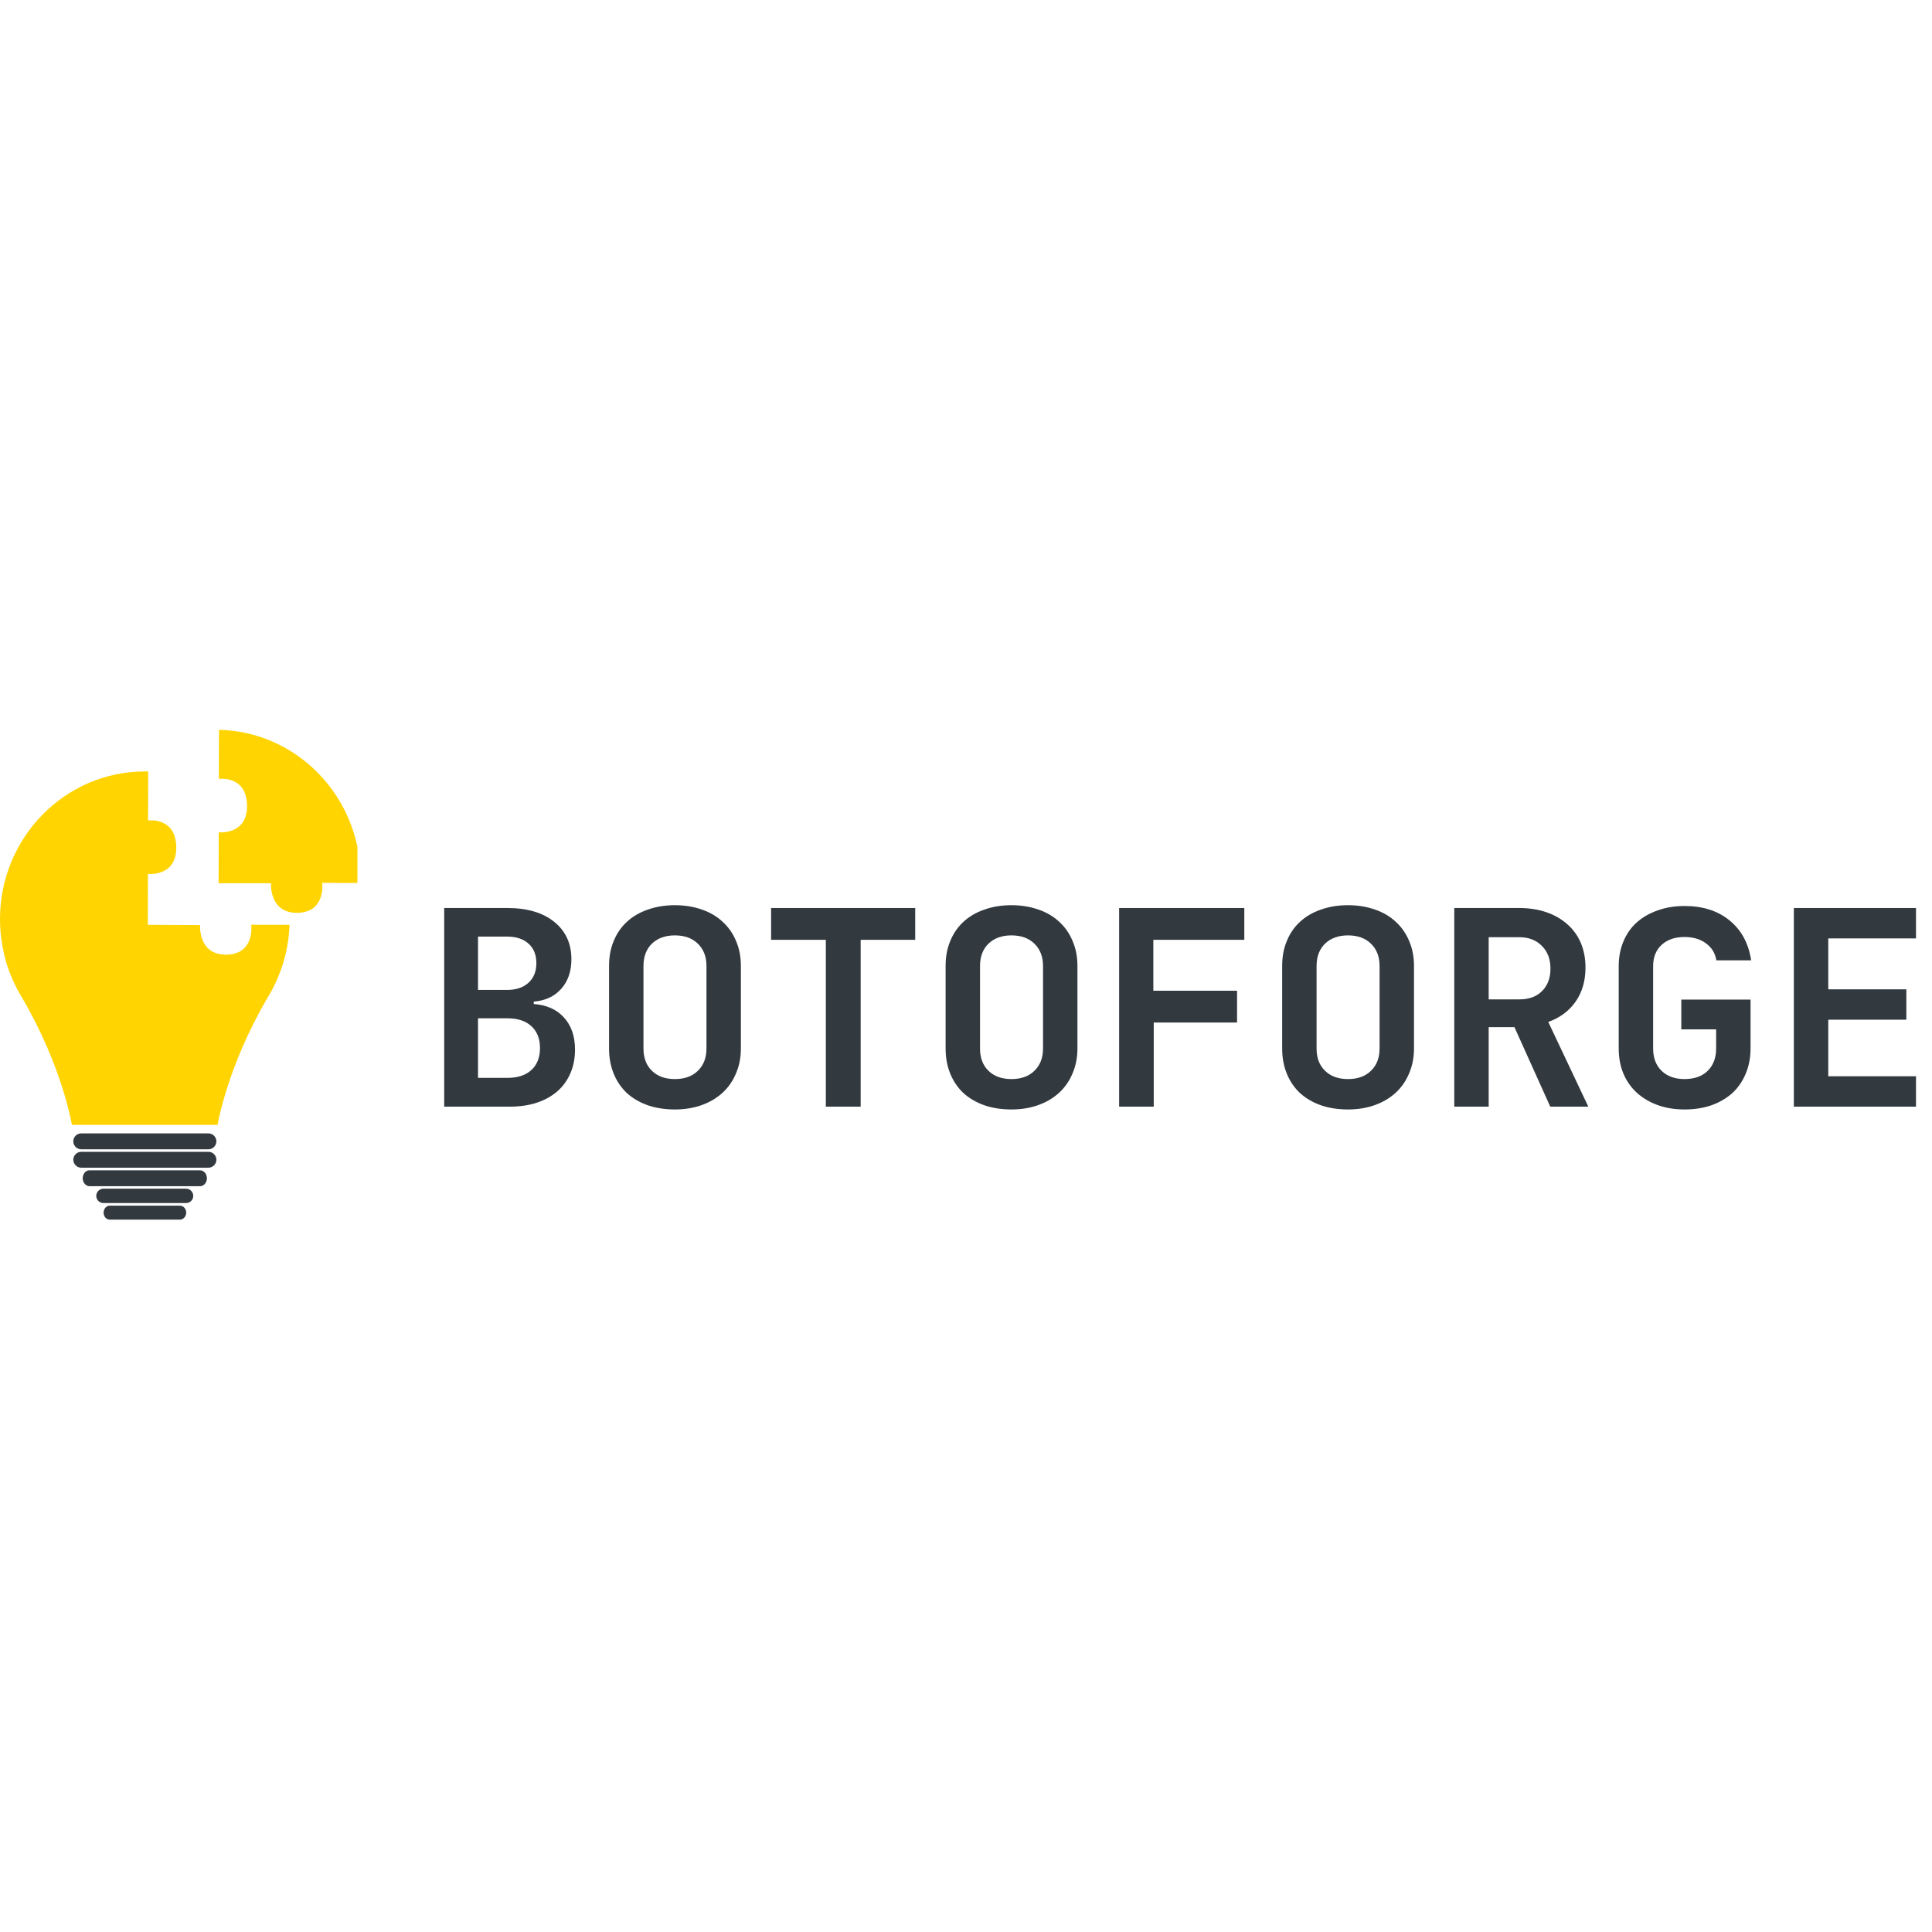 <svg xmlns="http://www.w3.org/2000/svg" xmlns:xlink="http://www.w3.org/1999/xlink" width="200" zoomAndPan="magnify" viewBox="0 0 150 150" height="200" preserveAspectRatio="xMidYMid meet" version="1.0"><defs><g/><clipPath id="c2b54321b5"><path d="M 5 87 L 17 87 L 17 94.914 L 5 94.914 Z M 5 87 " clip-rule="nonzero"/></clipPath><clipPath id="f448f77cc0"><path d="M 16 56.664 L 27.75 56.664 L 27.75 71 L 16 71 Z M 16 56.664 " clip-rule="nonzero"/></clipPath></defs><rect x="-15" width="180" fill="#ffffff" y="-15" height="180" fill-opacity="1"/><rect x="-15" width="180" fill="#ffffff" y="-15" height="180" fill-opacity="1"/><g clip-path="url(#c2b54321b5)"><path fill="#32393f" d="M 6.309 87.996 L 16.184 87.996 C 16.52 87.996 16.801 88.277 16.801 88.613 C 16.801 88.953 16.52 89.23 16.184 89.23 L 6.309 89.23 C 5.969 89.23 5.691 88.953 5.691 88.613 C 5.691 88.266 5.969 87.996 6.309 87.996 Z M 5.691 90.043 C 5.691 90.379 5.969 90.66 6.309 90.66 L 16.184 90.66 C 16.52 90.66 16.801 90.379 16.801 90.043 C 16.801 89.703 16.52 89.426 16.184 89.426 L 6.309 89.426 C 5.969 89.426 5.691 89.703 5.691 90.043 Z M 6.422 91.48 C 6.422 91.816 6.664 92.098 6.961 92.098 L 15.527 92.098 C 15.824 92.098 16.066 91.816 16.066 91.48 C 16.066 91.141 15.824 90.863 15.527 90.863 L 6.953 90.863 C 6.664 90.852 6.422 91.133 6.422 91.48 Z M 7.473 92.848 C 7.473 93.156 7.727 93.406 8.035 93.406 L 14.445 93.406 C 14.754 93.406 15.004 93.156 15.004 92.848 C 15.004 92.539 14.754 92.289 14.445 92.289 L 8.035 92.289 C 7.727 92.289 7.473 92.539 7.473 92.848 Z M 8.043 94.148 C 8.043 94.449 8.254 94.691 8.523 94.691 L 13.973 94.691 C 14.234 94.691 14.457 94.449 14.457 94.148 C 14.457 93.852 14.242 93.609 13.973 93.609 L 8.516 93.609 C 8.254 93.609 8.043 93.852 8.043 94.148 Z M 8.043 94.148 " fill-opacity="1" fill-rule="nonzero"/></g><g clip-path="url(#f448f77cc0)"><path fill="#ffd400" d="M 27.988 68.555 L 25.016 68.547 C 25.016 68.547 25.016 68.555 25.016 68.574 C 25.047 68.824 25.172 70.84 23.086 70.871 C 20.871 70.898 21.043 68.574 21.043 68.574 L 16.973 68.574 L 16.984 64.621 C 16.984 64.621 19.23 64.852 19.18 62.52 C 19.133 60.176 16.992 60.473 16.992 60.473 L 17.004 56.664 C 23.086 56.801 27.988 61.883 27.996 68.133 C 27.988 68.277 27.988 68.422 27.988 68.555 Z M 27.988 68.555 " fill-opacity="1" fill-rule="nonzero"/></g><path fill="#ffd400" d="M 22.48 71.805 L 19.508 71.797 C 19.508 71.797 19.508 71.805 19.508 71.824 C 19.539 72.074 19.664 74.09 17.582 74.121 C 15.363 74.148 15.535 71.824 15.535 71.824 L 11.477 71.805 L 11.484 67.852 C 11.484 67.852 13.734 68.094 13.684 65.75 C 13.637 63.406 11.496 63.703 11.496 63.703 L 11.504 59.895 C 11.418 59.895 11.332 59.895 11.246 59.895 C 5.035 59.895 0 65.035 0 71.371 C 0 71.516 0 71.652 0.008 71.797 C 0.047 72.77 0.203 73.715 0.453 74.613 C 0.754 75.645 1.188 76.609 1.734 77.496 C 4.859 82.848 5.582 87.332 5.582 87.332 L 16.895 87.332 C 16.895 87.332 17.621 82.848 20.754 77.496 C 21.777 75.836 22.402 73.898 22.48 71.816 Z M 22.48 71.805 " fill-opacity="1" fill-rule="nonzero"/><g fill="#32393f" fill-opacity="1"><g transform="translate(32.91, 85.92)"><g><path d="M 1.578 0 L 1.578 -15.422 L 6.484 -15.422 C 8.023 -15.422 9.238 -15.062 10.125 -14.344 C 11.008 -13.633 11.453 -12.664 11.453 -11.438 C 11.453 -10.5 11.188 -9.734 10.656 -9.141 C 10.133 -8.555 9.426 -8.227 8.531 -8.156 L 8.531 -7.969 C 9.531 -7.895 10.312 -7.547 10.875 -6.922 C 11.445 -6.297 11.734 -5.469 11.734 -4.438 C 11.734 -3.75 11.613 -3.133 11.375 -2.594 C 11.145 -2.051 10.812 -1.586 10.375 -1.203 C 9.938 -0.816 9.406 -0.52 8.781 -0.312 C 8.156 -0.102 7.445 0 6.656 0 Z M 4.203 -6.859 L 4.203 -2.234 L 6.484 -2.234 C 7.285 -2.234 7.906 -2.438 8.344 -2.844 C 8.789 -3.25 9.016 -3.816 9.016 -4.547 C 9.016 -5.273 8.789 -5.844 8.344 -6.25 C 7.906 -6.656 7.285 -6.859 6.484 -6.859 Z M 4.203 -13.203 L 4.203 -9.062 L 6.453 -9.062 C 7.148 -9.062 7.703 -9.242 8.109 -9.609 C 8.523 -9.984 8.734 -10.492 8.734 -11.141 C 8.734 -11.785 8.531 -12.289 8.125 -12.656 C 7.719 -13.02 7.164 -13.203 6.469 -13.203 Z M 4.203 -13.203 "/></g></g></g><g fill="#32393f" fill-opacity="1"><g transform="translate(45.975, 85.92)"><g><path d="M 3.984 -4.516 C 3.984 -3.785 4.203 -3.207 4.641 -2.781 C 5.086 -2.352 5.68 -2.141 6.422 -2.141 C 7.172 -2.141 7.766 -2.352 8.203 -2.781 C 8.648 -3.207 8.875 -3.785 8.875 -4.516 L 8.875 -10.922 C 8.875 -11.648 8.648 -12.227 8.203 -12.656 C 7.766 -13.082 7.172 -13.297 6.422 -13.297 C 5.68 -13.297 5.086 -13.082 4.641 -12.656 C 4.203 -12.227 3.984 -11.648 3.984 -10.922 Z M 1.312 -10.922 C 1.312 -11.641 1.43 -12.285 1.672 -12.859 C 1.91 -13.441 2.25 -13.938 2.688 -14.344 C 3.133 -14.758 3.676 -15.078 4.312 -15.297 C 4.945 -15.523 5.648 -15.641 6.422 -15.641 C 7.191 -15.641 7.895 -15.523 8.531 -15.297 C 9.164 -15.078 9.703 -14.758 10.141 -14.344 C 10.586 -13.938 10.93 -13.441 11.172 -12.859 C 11.422 -12.285 11.547 -11.641 11.547 -10.922 L 11.547 -4.516 C 11.547 -3.816 11.422 -3.176 11.172 -2.594 C 10.93 -2.008 10.586 -1.508 10.141 -1.094 C 9.691 -0.676 9.148 -0.352 8.516 -0.125 C 7.891 0.102 7.191 0.219 6.422 0.219 C 5.648 0.219 4.945 0.109 4.312 -0.109 C 3.676 -0.336 3.133 -0.656 2.688 -1.062 C 2.25 -1.477 1.91 -1.977 1.672 -2.562 C 1.43 -3.156 1.312 -3.805 1.312 -4.516 Z M 1.312 -10.922 "/></g></g></g><g fill="#32393f" fill-opacity="1"><g transform="translate(59.04, 85.92)"><g><path d="M 0.828 -15.422 L 12.016 -15.422 L 12.016 -12.953 L 7.781 -12.953 L 7.781 0 L 5.078 0 L 5.078 -12.953 L 0.828 -12.953 Z M 0.828 -15.422 "/></g></g></g><g fill="#32393f" fill-opacity="1"><g transform="translate(72.105, 85.92)"><g><path d="M 3.984 -4.516 C 3.984 -3.785 4.203 -3.207 4.641 -2.781 C 5.086 -2.352 5.68 -2.141 6.422 -2.141 C 7.172 -2.141 7.766 -2.352 8.203 -2.781 C 8.648 -3.207 8.875 -3.785 8.875 -4.516 L 8.875 -10.922 C 8.875 -11.648 8.648 -12.227 8.203 -12.656 C 7.766 -13.082 7.172 -13.297 6.422 -13.297 C 5.68 -13.297 5.086 -13.082 4.641 -12.656 C 4.203 -12.227 3.984 -11.648 3.984 -10.922 Z M 1.312 -10.922 C 1.312 -11.641 1.43 -12.285 1.672 -12.859 C 1.91 -13.441 2.25 -13.938 2.688 -14.344 C 3.133 -14.758 3.676 -15.078 4.312 -15.297 C 4.945 -15.523 5.648 -15.641 6.422 -15.641 C 7.191 -15.641 7.895 -15.523 8.531 -15.297 C 9.164 -15.078 9.703 -14.758 10.141 -14.344 C 10.586 -13.938 10.93 -13.441 11.172 -12.859 C 11.422 -12.285 11.547 -11.641 11.547 -10.922 L 11.547 -4.516 C 11.547 -3.816 11.422 -3.176 11.172 -2.594 C 10.93 -2.008 10.586 -1.508 10.141 -1.094 C 9.691 -0.676 9.148 -0.352 8.516 -0.125 C 7.891 0.102 7.191 0.219 6.422 0.219 C 5.648 0.219 4.945 0.109 4.312 -0.109 C 3.676 -0.336 3.133 -0.656 2.688 -1.062 C 2.25 -1.477 1.91 -1.977 1.672 -2.562 C 1.43 -3.156 1.312 -3.805 1.312 -4.516 Z M 1.312 -10.922 "/></g></g></g><g fill="#32393f" fill-opacity="1"><g transform="translate(85.17, 85.92)"><g><path d="M 1.719 -15.422 L 11.438 -15.422 L 11.438 -12.953 L 4.375 -12.953 L 4.375 -9 L 10.875 -9 L 10.875 -6.531 L 4.406 -6.531 L 4.406 0 L 1.719 0 Z M 1.719 -15.422 "/></g></g></g><g fill="#32393f" fill-opacity="1"><g transform="translate(98.235, 85.92)"><g><path d="M 3.984 -4.516 C 3.984 -3.785 4.203 -3.207 4.641 -2.781 C 5.086 -2.352 5.68 -2.141 6.422 -2.141 C 7.172 -2.141 7.766 -2.352 8.203 -2.781 C 8.648 -3.207 8.875 -3.785 8.875 -4.516 L 8.875 -10.922 C 8.875 -11.648 8.648 -12.227 8.203 -12.656 C 7.766 -13.082 7.172 -13.297 6.422 -13.297 C 5.68 -13.297 5.086 -13.082 4.641 -12.656 C 4.203 -12.227 3.984 -11.648 3.984 -10.922 Z M 1.312 -10.922 C 1.312 -11.641 1.43 -12.285 1.672 -12.859 C 1.91 -13.441 2.25 -13.938 2.688 -14.344 C 3.133 -14.758 3.676 -15.078 4.312 -15.297 C 4.945 -15.523 5.648 -15.641 6.422 -15.641 C 7.191 -15.641 7.895 -15.523 8.531 -15.297 C 9.164 -15.078 9.703 -14.758 10.141 -14.344 C 10.586 -13.938 10.93 -13.441 11.172 -12.859 C 11.422 -12.285 11.547 -11.641 11.547 -10.922 L 11.547 -4.516 C 11.547 -3.816 11.422 -3.176 11.172 -2.594 C 10.93 -2.008 10.586 -1.508 10.141 -1.094 C 9.691 -0.676 9.148 -0.352 8.516 -0.125 C 7.891 0.102 7.191 0.219 6.422 0.219 C 5.648 0.219 4.945 0.109 4.312 -0.109 C 3.676 -0.336 3.133 -0.656 2.688 -1.062 C 2.25 -1.477 1.91 -1.977 1.672 -2.562 C 1.43 -3.156 1.312 -3.805 1.312 -4.516 Z M 1.312 -10.922 "/></g></g></g><g fill="#32393f" fill-opacity="1"><g transform="translate(111.3, 85.92)"><g><path d="M 1.609 -15.422 L 6.656 -15.422 C 7.426 -15.422 8.129 -15.312 8.766 -15.094 C 9.398 -14.875 9.941 -14.562 10.391 -14.156 C 10.848 -13.758 11.195 -13.273 11.438 -12.703 C 11.676 -12.129 11.797 -11.492 11.797 -10.797 C 11.797 -9.766 11.539 -8.883 11.031 -8.156 C 10.52 -7.426 9.812 -6.898 8.906 -6.578 L 12.016 0 L 9.062 0 L 6.281 -6.172 L 4.281 -6.172 L 4.281 0 L 1.609 0 Z M 4.281 -8.328 L 6.656 -8.328 C 7.406 -8.328 7.992 -8.539 8.422 -8.969 C 8.859 -9.406 9.078 -9.988 9.078 -10.719 C 9.078 -11.457 8.852 -12.047 8.406 -12.484 C 7.969 -12.93 7.383 -13.156 6.656 -13.156 L 4.281 -13.156 Z M 4.281 -8.328 "/></g></g></g><g fill="#32393f" fill-opacity="1"><g transform="translate(124.365, 85.92)"><g><path d="M 6.172 -8.312 L 11.547 -8.312 L 11.547 -4.516 C 11.547 -3.805 11.422 -3.156 11.172 -2.562 C 10.93 -1.977 10.586 -1.477 10.141 -1.062 C 9.691 -0.656 9.148 -0.336 8.516 -0.109 C 7.891 0.109 7.191 0.219 6.422 0.219 C 5.648 0.219 4.953 0.102 4.328 -0.125 C 3.703 -0.352 3.16 -0.676 2.703 -1.094 C 2.254 -1.508 1.91 -2.004 1.672 -2.578 C 1.43 -3.16 1.312 -3.805 1.312 -4.516 L 1.312 -10.906 C 1.312 -11.602 1.43 -12.238 1.672 -12.812 C 1.91 -13.395 2.254 -13.891 2.703 -14.297 C 3.16 -14.703 3.703 -15.016 4.328 -15.234 C 4.953 -15.461 5.648 -15.578 6.422 -15.578 C 7.848 -15.578 9.016 -15.203 9.922 -14.453 C 10.836 -13.711 11.395 -12.68 11.594 -11.359 L 8.891 -11.359 C 8.805 -11.91 8.539 -12.348 8.094 -12.672 C 7.656 -13.004 7.098 -13.172 6.422 -13.172 C 5.68 -13.172 5.086 -12.969 4.641 -12.562 C 4.203 -12.156 3.984 -11.602 3.984 -10.906 L 3.984 -4.516 C 3.984 -3.785 4.203 -3.207 4.641 -2.781 C 5.086 -2.352 5.68 -2.141 6.422 -2.141 C 7.18 -2.141 7.781 -2.352 8.219 -2.781 C 8.656 -3.207 8.875 -3.785 8.875 -4.516 L 8.875 -6 L 6.172 -6 Z M 6.172 -8.312 "/></g></g></g><g fill="#32393f" fill-opacity="1"><g transform="translate(137.43, 85.92)"><g><path d="M 1.844 0 L 1.844 -15.422 L 11.328 -15.422 L 11.328 -13.062 L 4.516 -13.062 L 4.516 -9.109 L 10.578 -9.109 L 10.578 -6.75 L 4.516 -6.75 L 4.516 -2.359 L 11.328 -2.359 L 11.328 0 Z M 1.844 0 "/></g></g></g></svg>
